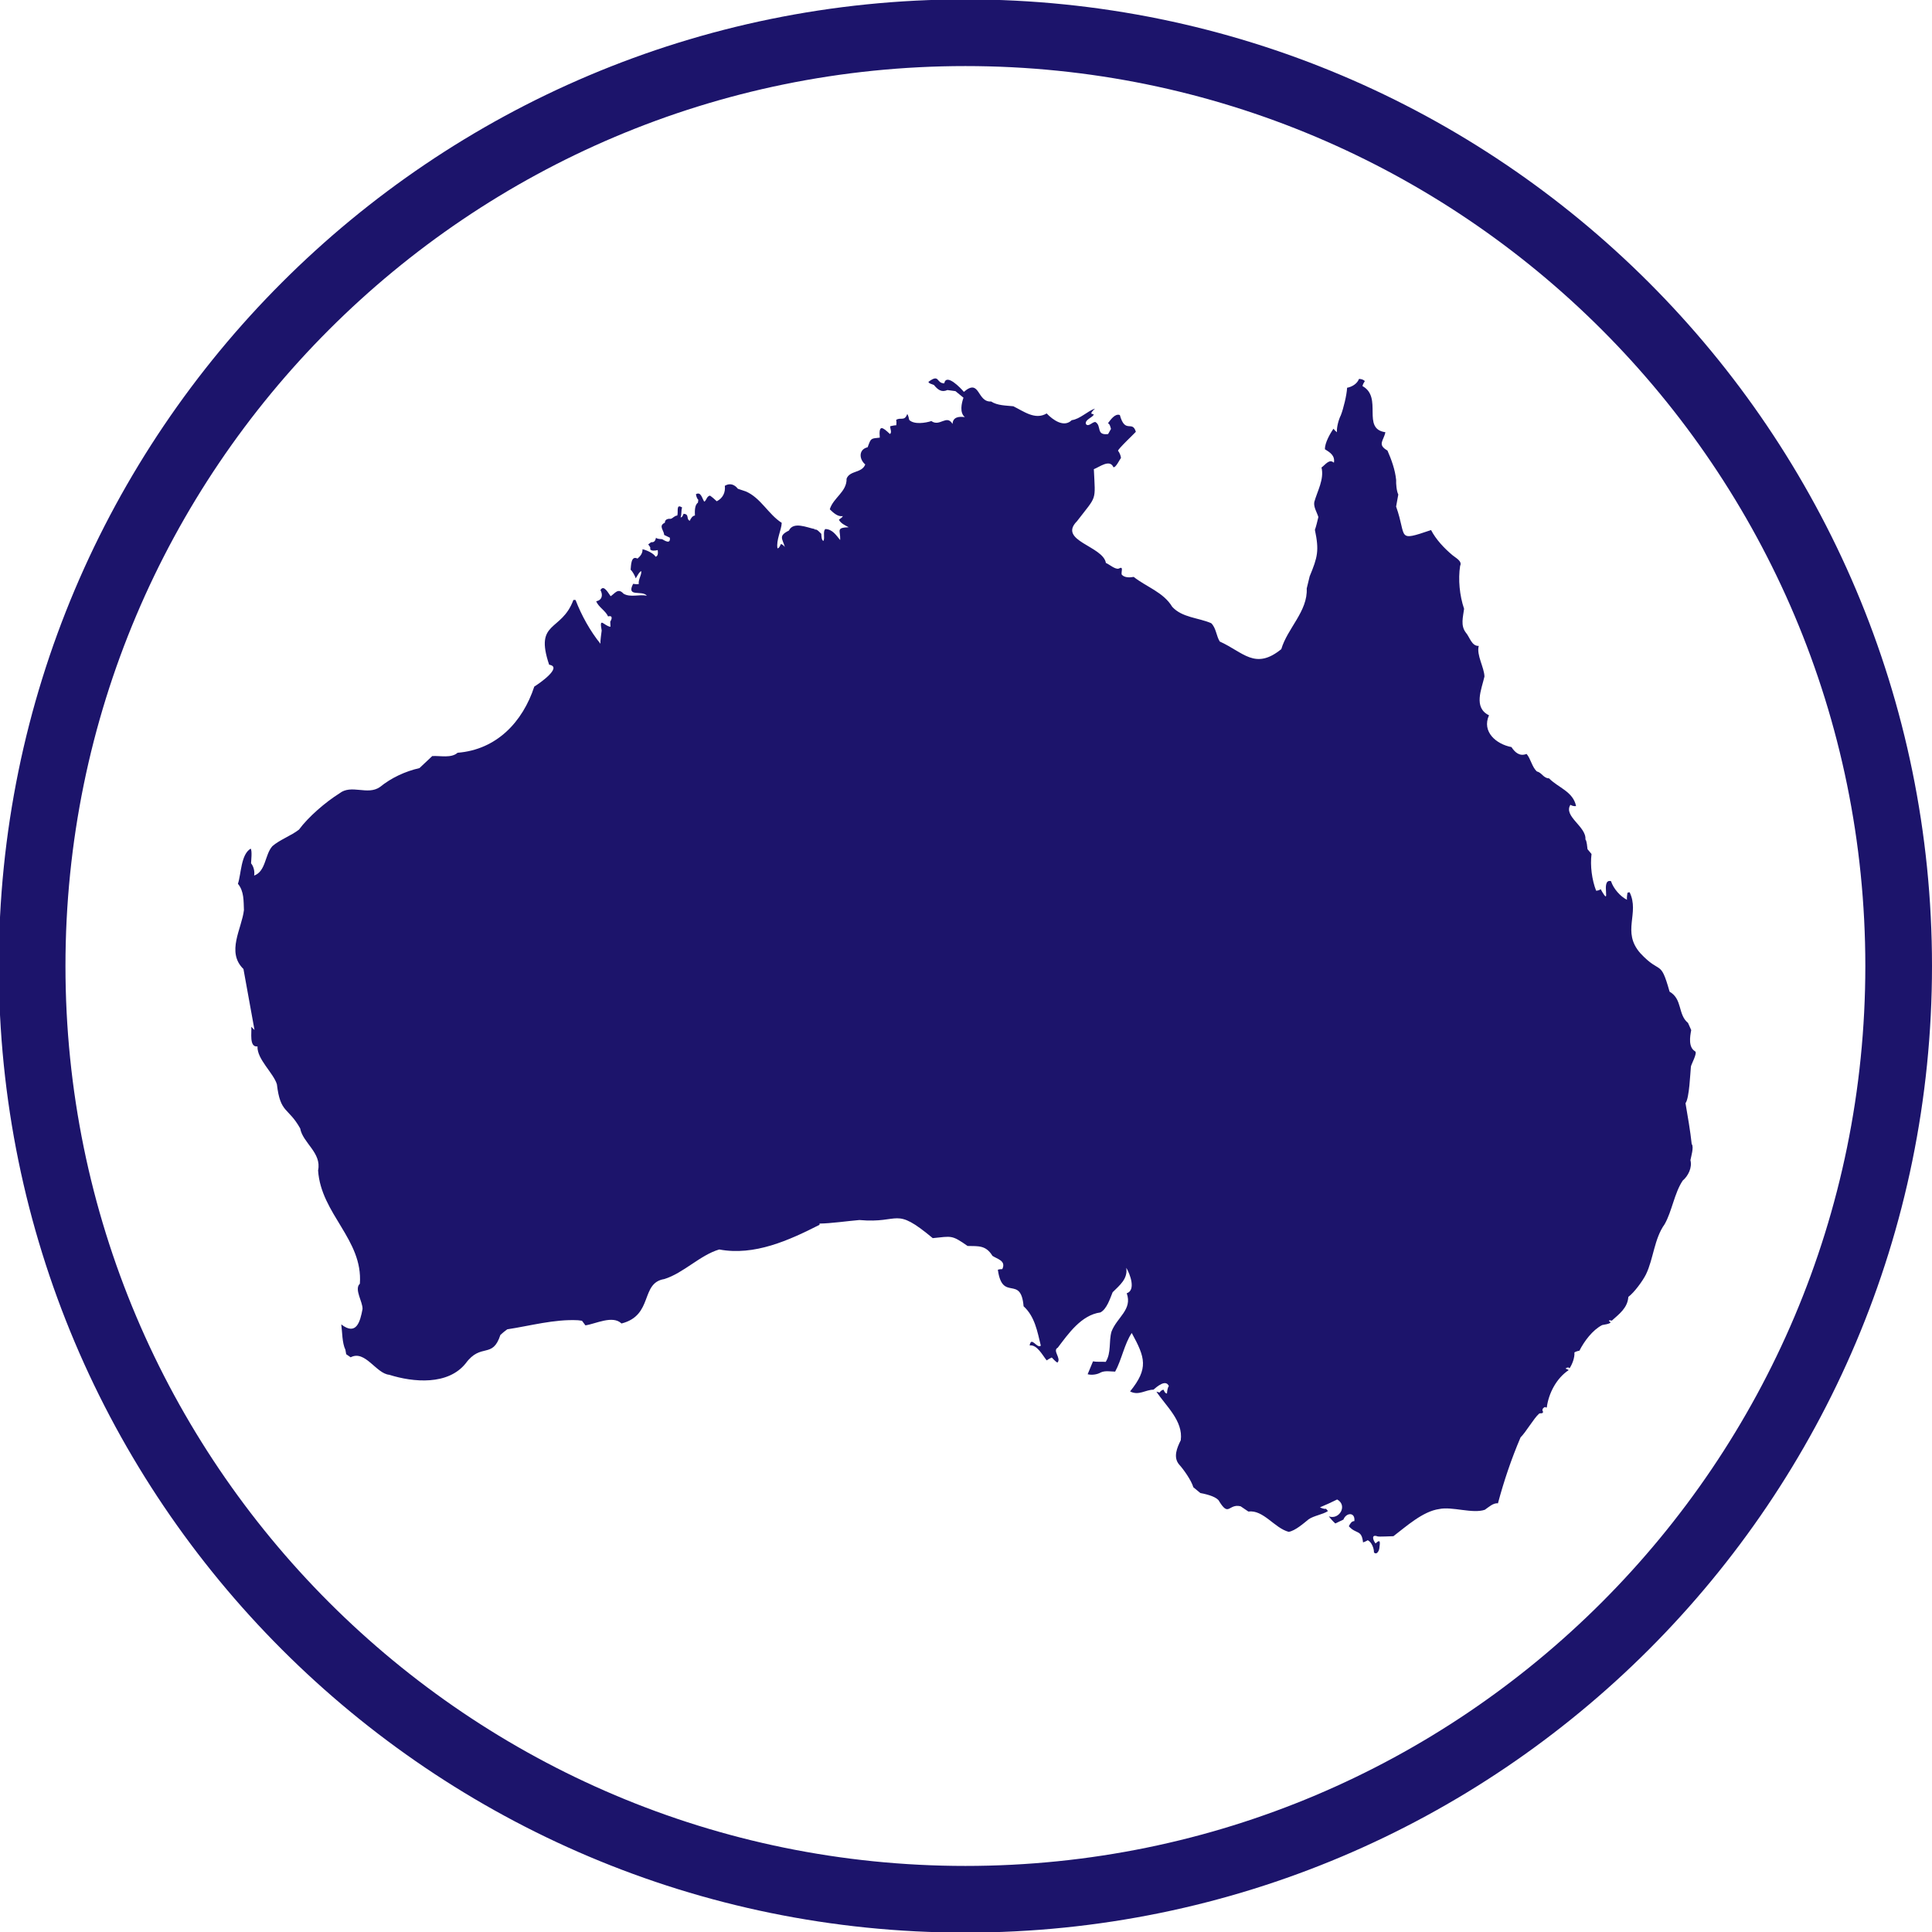 <?xml version="1.0" encoding="UTF-8" standalone="no"?>
<!-- Created with Inkscape (http://www.inkscape.org/) -->

<svg
   width="154.643"
   height="154.643"
   viewBox="0 0 40.916 40.916"
   version="1.1"
   id="svg1567"
   xmlns:inkscape="http://www.inkscape.org/namespaces/inkscape"
   xmlns:sodipodi="http://sodipodi.sourceforge.net/DTD/sodipodi-0.dtd"
   xmlns="http://www.w3.org/2000/svg"
   xmlns:svg="http://www.w3.org/2000/svg">
  <sodipodi:namedview
     id="namedview1569"
     pagecolor="#ffffff"
     bordercolor="#000000"
     borderopacity="0.25"
     inkscape:showpageshadow="2"
     inkscape:pageopacity="0.0"
     inkscape:pagecheckerboard="0"
     inkscape:deskcolor="#d1d1d1"
     inkscape:document-units="mm"
     showgrid="false" />
  <defs
     id="defs1564" />
  <g
     inkscape:label="Capa 1"
     inkscape:groupmode="layer"
     id="layer1">
    <g
       id="g36"
       transform="matrix(0.353,0,0,-0.353,40.21,20.458)"
       inkscape:export-filename="australia.svg"
       inkscape:export-xdpi="96"
       inkscape:export-ydpi="96">
      <path
         d="m 0,0 c 0,-30.923 -25.068,-55.991 -55.991,-55.991 -30.923,0 -55.991,25.068 -55.991,55.991 0,30.923 25.068,55.991 55.991,55.991 C -25.068,55.991 0,30.923 0,0 Z"
         style="fill:none;stroke:#1c146b;stroke-width:4;stroke-linecap:butt;stroke-linejoin:miter;stroke-miterlimit:10;stroke-dasharray:none;stroke-opacity:1"
         id="path38" />
    </g>
    <g
       id="g68"
       transform="matrix(0.353,0,0,-0.353,35.827,24.229)">
      <path
         d="m 0,0 c -0.078,0.751 -0.244,1.702 -0.372,2.452 0.233,0.301 0.284,1.816 0.324,2.191 0.003,0.114 0.417,0.84 0.25,0.921 -0.413,0.248 -0.306,0.884 -0.231,1.273 0,0 -0.192,0.429 -0.192,0.429 -0.624,0.515 -0.322,1.424 -1.106,1.876 -0.564,2.001 -0.517,0.978 -1.755,2.309 -1.141,1.296 -0.023,2.39 -0.644,3.657 l -0.122,-0.025 c -0.024,-0.104 -0.054,-0.323 -0.034,-0.428 -0.399,0.196 -0.818,0.673 -0.959,1.118 -0.684,0.183 0.092,-1.743 -0.621,-0.482 -0.061,-0.054 -0.193,-0.095 -0.273,-0.09 -0.253,0.653 -0.364,1.501 -0.275,2.201 l -0.241,0.289 c -0.016,0.11 -0.04,0.503 -0.125,0.584 0.068,0.775 -1.339,1.384 -0.9,2.079 0.08,-0.061 0.24,-0.097 0.338,-0.076 -0.178,0.874 -1.069,1.101 -1.623,1.664 -0.328,-0.002 -0.431,0.347 -0.722,0.409 -0.299,0.257 -0.377,0.781 -0.625,1.056 -0.407,-0.168 -0.7,0.091 -0.905,0.41 -0.915,0.173 -1.793,0.917 -1.348,1.907 -0.949,0.461 -0.45,1.547 -0.273,2.324 -0.013,0.551 -0.492,1.296 -0.341,1.839 -0.427,-0.026 -0.547,0.54 -0.776,0.798 -0.33,0.431 -0.165,0.939 -0.105,1.426 -0.271,0.801 -0.363,1.761 -0.238,2.576 0.144,0.286 -0.271,0.483 -0.452,0.637 -0.495,0.413 -0.997,0.944 -1.291,1.513 -2.108,-0.714 -1.433,-0.454 -2.097,1.41 0,0 0.131,0.723 0.131,0.723 -0.105,0.201 -0.14,0.65 -0.129,0.873 -0.062,0.615 -0.282,1.22 -0.521,1.764 -0.63,0.362 -0.226,0.586 -0.125,1.1 -1.451,0.201 -0.133,2.084 -1.372,2.767 0.008,0.083 0.09,0.231 0.138,0.298 -0.071,0.092 -0.24,0.138 -0.351,0.13 -0.103,-0.289 -0.425,-0.477 -0.712,-0.528 -0.018,-0.428 -0.219,-1.251 -0.375,-1.65 -0.135,-0.262 -0.258,-0.733 -0.235,-1.019 -0.06,0.044 -0.164,0.149 -0.207,0.21 -0.211,-0.299 -0.518,-0.851 -0.515,-1.228 0.316,-0.198 0.615,-0.383 0.542,-0.81 -0.285,0.256 -0.522,-0.136 -0.745,-0.287 0.173,-0.708 -0.253,-1.417 -0.433,-2.074 -0.053,-0.298 0.163,-0.623 0.245,-0.897 -0.048,-0.196 -0.136,-0.584 -0.208,-0.769 0.262,-1.252 0.166,-1.628 -0.314,-2.789 0,0 -0.177,-0.729 -0.177,-0.729 0.07,-1.361 -1.165,-2.401 -1.525,-3.64 -1.575,-1.279 -2.278,-0.179 -3.693,0.458 -0.209,0.335 -0.217,0.815 -0.511,1.098 -0.754,0.33 -1.75,0.333 -2.34,0.984 -0.531,0.88 -1.542,1.185 -2.311,1.794 -0.227,-0.042 -0.559,-0.058 -0.72,0.141 -0.048,0.152 0.141,0.535 -0.178,0.358 -0.208,-0.069 -0.575,0.262 -0.77,0.338 -0.168,1.02 -2.902,1.327 -1.734,2.505 1.213,1.579 1.102,1.151 1.011,3.122 0.333,0.121 0.949,0.624 1.172,0.121 0.136,-0.064 0.393,0.487 0.455,0.552 -0.006,0.126 -0.091,0.333 -0.174,0.428 -0.047,0.071 1.028,1.084 1.067,1.14 -0.213,0.722 -0.641,-0.151 -0.96,1.006 -0.285,0.112 -0.56,-0.285 -0.716,-0.498 0.115,-0.015 0.157,-0.25 0.184,-0.334 0,0 -0.172,-0.308 -0.172,-0.308 -0.747,-0.095 -0.369,0.497 -0.765,0.723 -0.196,0.006 -0.412,-0.325 -0.569,-0.121 -0.067,0.269 0.396,0.377 0.476,0.572 l -0.149,0.052 c -0.014,0.097 0.162,0.241 0.222,0.298 -0.436,-0.13 -0.892,-0.625 -1.398,-0.692 -0.47,-0.469 -1.142,0.024 -1.503,0.404 -0.692,-0.415 -1.381,0.131 -2.002,0.431 -0.437,0.046 -0.962,0.041 -1.33,0.286 -0.862,-0.056 -0.656,1.419 -1.635,0.578 -0.177,0.213 -1.057,1.144 -1.178,0.51 -0.495,0.006 -0.267,0.595 -0.943,0.095 -0.022,-0.098 0.272,-0.162 0.324,-0.193 0.221,-0.269 0.446,-0.465 0.81,-0.303 0,0 0.482,-0.066 0.482,-0.066 l 0.481,-0.394 c -0.122,-0.347 -0.24,-0.902 0.083,-1.165 -0.331,0.045 -0.718,0.026 -0.739,-0.409 -0.358,0.595 -0.763,-0.194 -1.271,0.173 -0.347,-0.115 -1.039,-0.223 -1.328,0.068 -0.011,0.062 -0.063,0.313 -0.121,0.35 -0.16,-0.457 -0.418,-0.164 -0.664,-0.353 0.026,-0.078 0.023,-0.237 0.009,-0.317 -0.091,0 -0.276,-0.034 -0.365,-0.058 -0.016,-0.141 0.123,-0.374 -0.017,-0.468 -0.458,0.438 -0.679,0.575 -0.608,-0.216 -0.551,-0.058 -0.524,-0.021 -0.729,-0.578 -0.551,-0.129 -0.52,-0.716 -0.143,-1.032 -0.202,-0.529 -0.924,-0.348 -1.12,-0.852 0.022,-0.793 -0.795,-1.135 -1.008,-1.838 0.187,-0.184 0.484,-0.47 0.771,-0.405 0.04,-0.049 -0.206,-0.197 -0.224,-0.223 0.119,-0.226 0.384,-0.34 0.587,-0.448 -0.793,-0.034 -0.475,-0.184 -0.513,-0.769 -0.229,0.279 -0.46,0.65 -0.885,0.66 -0.171,-0.128 -0.007,-0.54 -0.122,-0.715 -0.117,0.059 -0.117,0.32 -0.123,0.427 -0.078,0.067 -0.266,0.316 -0.394,0.25 l -10e-4,0.037 c -0.462,0.089 -1.281,0.473 -1.548,-0.09 -0.64,-0.314 -0.395,-0.476 -0.242,-0.985 -0.055,0.066 -0.148,0.164 -0.239,0.178 -0.034,-0.074 -0.101,-0.257 -0.205,-0.259 -0.09,0.49 0.243,1.111 0.255,1.53 -0.805,0.511 -1.258,1.503 -2.16,1.886 -0.031,0.007 -0.45,0.154 -0.47,0.157 -0.208,0.264 -0.482,0.359 -0.784,0.179 0.048,-0.388 -0.113,-0.743 -0.484,-0.928 -0.101,0.099 -0.289,0.261 -0.407,0.34 -0.211,-0.051 -0.192,-0.271 -0.342,-0.365 -0.129,0.177 -0.193,0.629 -0.501,0.447 v 0 0 c 0.013,-0.096 0.064,-0.271 0.144,-0.334 0,0 -0.023,-0.173 -0.023,-0.173 -0.209,-0.143 -0.189,-0.539 -0.18,-0.771 -0.149,-0.009 -0.26,-0.191 -0.307,-0.314 -0.24,0.092 -0.004,0.394 -0.374,0.419 -0.038,-0.071 -0.074,-0.228 -0.18,-0.214 0.073,0.162 0.024,0.42 0.092,0.59 v 0 0 c -0.386,0.255 -0.213,-0.268 -0.291,-0.483 -0.166,-0.004 -0.266,-0.165 -0.385,-0.193 -0.177,0.01 -0.354,-0.026 -0.36,-0.236 -0.404,-0.191 -0.054,-0.451 -0.04,-0.734 l 0.341,-0.165 c 0.041,-0.392 -0.265,-0.203 -0.467,-0.089 -0.079,0.008 -0.316,0.008 -0.363,0.091 -0.037,-0.154 -0.088,-0.296 -0.29,-0.271 0,0 -0.178,-0.132 -0.178,-0.132 v 0 0 c 0.031,-0.055 0.176,-0.201 0.111,-0.271 0.052,-0.154 0.338,-0.1 0.458,-0.071 0.016,-0.14 0.042,-0.351 -0.126,-0.4 -0.122,0.212 -0.558,0.405 -0.787,0.451 0.016,-0.227 -0.119,-0.412 -0.299,-0.562 -0.395,0.209 -0.387,-0.422 -0.413,-0.663 0.116,-0.108 0.261,-0.369 0.306,-0.521 0.05,0.068 0.228,0.432 0.334,0.427 0.014,-0.253 -0.191,-0.501 -0.151,-0.769 -0.085,-0.017 -0.255,-0.007 -0.34,0.012 -0.429,-0.837 0.542,-0.359 0.824,-0.712 -0.442,0.097 -0.99,-0.124 -1.399,0.121 -0.334,0.37 -0.516,0.011 -0.773,-0.152 -0.115,0.141 -0.413,0.739 -0.611,0.367 v 0 c 0.169,-0.309 0.084,-0.605 -0.257,-0.672 v 0 0 c 0.147,-0.356 0.562,-0.562 0.713,-0.906 0.281,0.079 0.244,-0.141 0.131,-0.314 0,-0.016 0.013,-0.284 0.014,-0.308 -0.382,0.04 -0.694,0.655 -0.528,-0.226 -0.018,-0.179 -0.091,-0.606 -0.073,-0.793 -0.618,0.761 -1.141,1.707 -1.494,2.626 -0.018,0.001 -0.113,0.004 -0.129,0.004 -0.714,-1.939 -2.352,-1.225 -1.456,-3.887 0.842,-0.137 -0.613,-1.143 -0.891,-1.311 -0.694,-2.12 -2.261,-3.788 -4.602,-3.971 -0.382,-0.342 -1.048,-0.167 -1.521,-0.199 0,0 -0.766,-0.721 -0.766,-0.721 -0.866,-0.199 -1.684,-0.58 -2.372,-1.136 -0.747,-0.521 -1.714,0.19 -2.435,-0.385 -0.835,-0.525 -1.851,-1.399 -2.424,-2.172 -0.455,-0.357 -1.16,-0.61 -1.593,-0.99 -0.455,-0.506 -0.386,-1.511 -1.095,-1.766 0.043,0.247 -0.025,0.542 -0.185,0.737 0.005,0.152 0.075,0.751 -0.022,0.88 -0.591,-0.345 -0.567,-1.518 -0.765,-2.109 0.373,-0.45 0.336,-1.039 0.36,-1.576 -0.128,-1.122 -1.074,-2.518 -0.029,-3.537 0,0 0.663,-3.658 0.663,-3.658 l -0.196,0.191 c 0.045,-0.305 -0.146,-1.242 0.375,-1.177 -0.036,-0.765 0.954,-1.589 1.164,-2.27 0.209,-1.776 0.67,-1.354 1.398,-2.651 0.152,-0.864 1.3,-1.46 1.073,-2.516 0.175,-2.623 2.699,-4.147 2.507,-6.8 -0.361,-0.324 0.187,-1.103 0.159,-1.523 -0.143,-0.77 -0.376,-1.614 -1.275,-0.918 0.063,-0.453 0.046,-1.106 0.249,-1.522 0,0 0.046,-0.266 0.046,-0.266 l 0.269,-0.185 c 0.868,0.459 1.523,-0.977 2.314,-1.049 1.456,-0.46 3.532,-0.638 4.589,0.688 0.923,1.255 1.603,0.24 2.08,1.703 0.093,0.093 0.304,0.261 0.412,0.337 1.368,0.205 2.827,0.618 4.245,0.544 0,0 0.238,-0.031 0.238,-0.031 l 0.206,-0.276 c 0.612,0.086 1.633,0.628 2.165,0.112 1.932,0.494 1.113,2.431 2.567,2.666 1.153,0.356 2.152,1.441 3.297,1.775 2.108,-0.397 4.19,0.551 6.017,1.48 0,0 -10e-4,0.074 -10e-4,0.074 0.655,0.004 1.73,0.158 2.391,0.212 2.506,-0.223 2.063,0.862 4.401,-1.086 1.143,0.112 1.124,0.207 2.091,-0.47 0.662,-0.014 1.097,0.048 1.491,-0.593 0.298,-0.199 0.832,-0.289 0.591,-0.797 -0.069,0.005 -0.202,-0.01 -0.266,-0.037 0.27,-1.961 1.38,-0.268 1.544,-2.191 0.676,-0.615 0.825,-1.514 1.033,-2.362 -0.226,-0.208 -0.574,0.599 -0.669,0.011 0.442,0.07 0.774,-0.596 1.022,-0.896 0.069,0.054 0.223,0.139 0.304,0.173 0.06,-0.059 0.259,-0.285 0.344,-0.301 0.244,0.254 -0.323,0.716 0.016,0.89 0.639,0.841 1.41,1.959 2.56,2.116 0.385,0.203 0.578,0.833 0.732,1.21 0.419,0.419 0.923,0.803 0.817,1.468 0.221,-0.354 0.598,-1.345 0.029,-1.529 0.354,-0.985 -0.585,-1.438 -0.914,-2.3 -0.171,-0.59 -0.001,-1.266 -0.347,-1.816 -0.236,0.019 -0.529,-0.015 -0.763,0.031 l -0.321,-0.773 c 0.244,-0.065 0.573,-0.02 0.795,0.111 0.253,0.117 0.594,0.049 0.855,0.046 0.383,0.692 0.561,1.68 0.996,2.318 0.808,-1.478 1.021,-2.119 -0.1,-3.506 0.519,-0.27 0.92,0.101 1.401,0.105 0.215,0.183 0.742,0.647 0.926,0.212 -0.082,-0.081 -0.107,-0.333 -0.114,-0.441 -0.108,-0.002 -0.171,0.144 -0.203,0.226 -0.093,-0.003 -0.196,-0.091 -0.239,-0.168 l -0.192,0.053 c 0.554,-0.847 1.62,-1.751 1.461,-2.917 -0.221,-0.443 -0.468,-1.014 -0.101,-1.452 0.279,-0.303 0.744,-0.971 0.856,-1.368 0,0 0.421,-0.347 0.421,-0.347 0.314,-0.06 0.853,-0.178 1.086,-0.423 0.642,-1.078 0.582,-0.193 1.328,-0.371 0,0 0.466,-0.315 0.466,-0.315 0.908,0.115 1.555,-0.988 2.419,-1.219 0.392,0.064 0.899,0.511 1.195,0.752 0.324,0.223 0.847,0.286 1.164,0.496 l -0.123,0.138 c -0.094,-0.033 -0.277,0.043 -0.36,0.084 0.201,0.078 0.832,0.366 1.033,0.472 0.642,-0.355 0.132,-1.241 -0.502,-1.014 0.087,-0.115 0.281,-0.336 0.393,-0.425 l 0.484,0.233 c 0.164,0.43 0.721,0.464 0.656,-0.091 -0.173,0.002 -0.261,-0.175 -0.331,-0.308 0.442,-0.501 0.764,-0.174 0.853,-0.971 0.072,0.024 0.219,0.086 0.28,0.132 0.236,-0.109 0.38,-0.491 0.375,-0.737 0.191,-0.177 0.328,0.149 0.328,0.314 0.035,0.259 0.079,0.536 -0.233,0.228 -0.154,0.197 -0.276,0.568 0.117,0.426 0.064,-0.036 0.864,0.014 0.955,0.01 0.756,0.576 1.771,1.499 2.749,1.629 0.76,0.168 2.003,-0.297 2.735,-0.044 0.215,0.144 0.506,0.425 0.787,0.386 0.356,1.336 0.808,2.673 1.357,3.958 0.336,0.331 0.781,1.129 1.116,1.427 v -0.001 c 0.083,0.045 0.203,-0.029 0.238,0.104 v 0 0 c -0.1,0.13 -0.006,0.254 0.13,0.295 l 0.028,-0.036 0.061,0.008 c 0.111,0.85 0.581,1.754 1.316,2.239 -0.039,0.035 -0.144,0.075 -0.193,0.09 0.074,0.057 0.175,0.113 0.241,0.014 0.167,0.254 0.318,0.645 0.294,0.958 0.071,0.044 0.218,0.094 0.3,0.102 0.288,0.569 0.787,1.24 1.365,1.538 0.069,0.021 0.493,0.064 0.504,0.17 l -0.093,0.067 0.015,0.053 0.153,-0.024 c 0.426,0.384 0.949,0.759 0.99,1.422 0.357,0.268 0.865,0.96 1.062,1.359 0.452,0.943 0.49,2.131 1.116,3.003 0.442,0.777 0.588,1.88 1.087,2.62 0.329,0.276 0.577,0.787 0.461,1.223 C -0.048,-0.796 0.148,-0.162 0,0"
         style="fill:#1c146b;fill-opacity:1;fill-rule:evenodd;stroke:none"
         id="path70" />
    </g>
  </g>
</svg>
